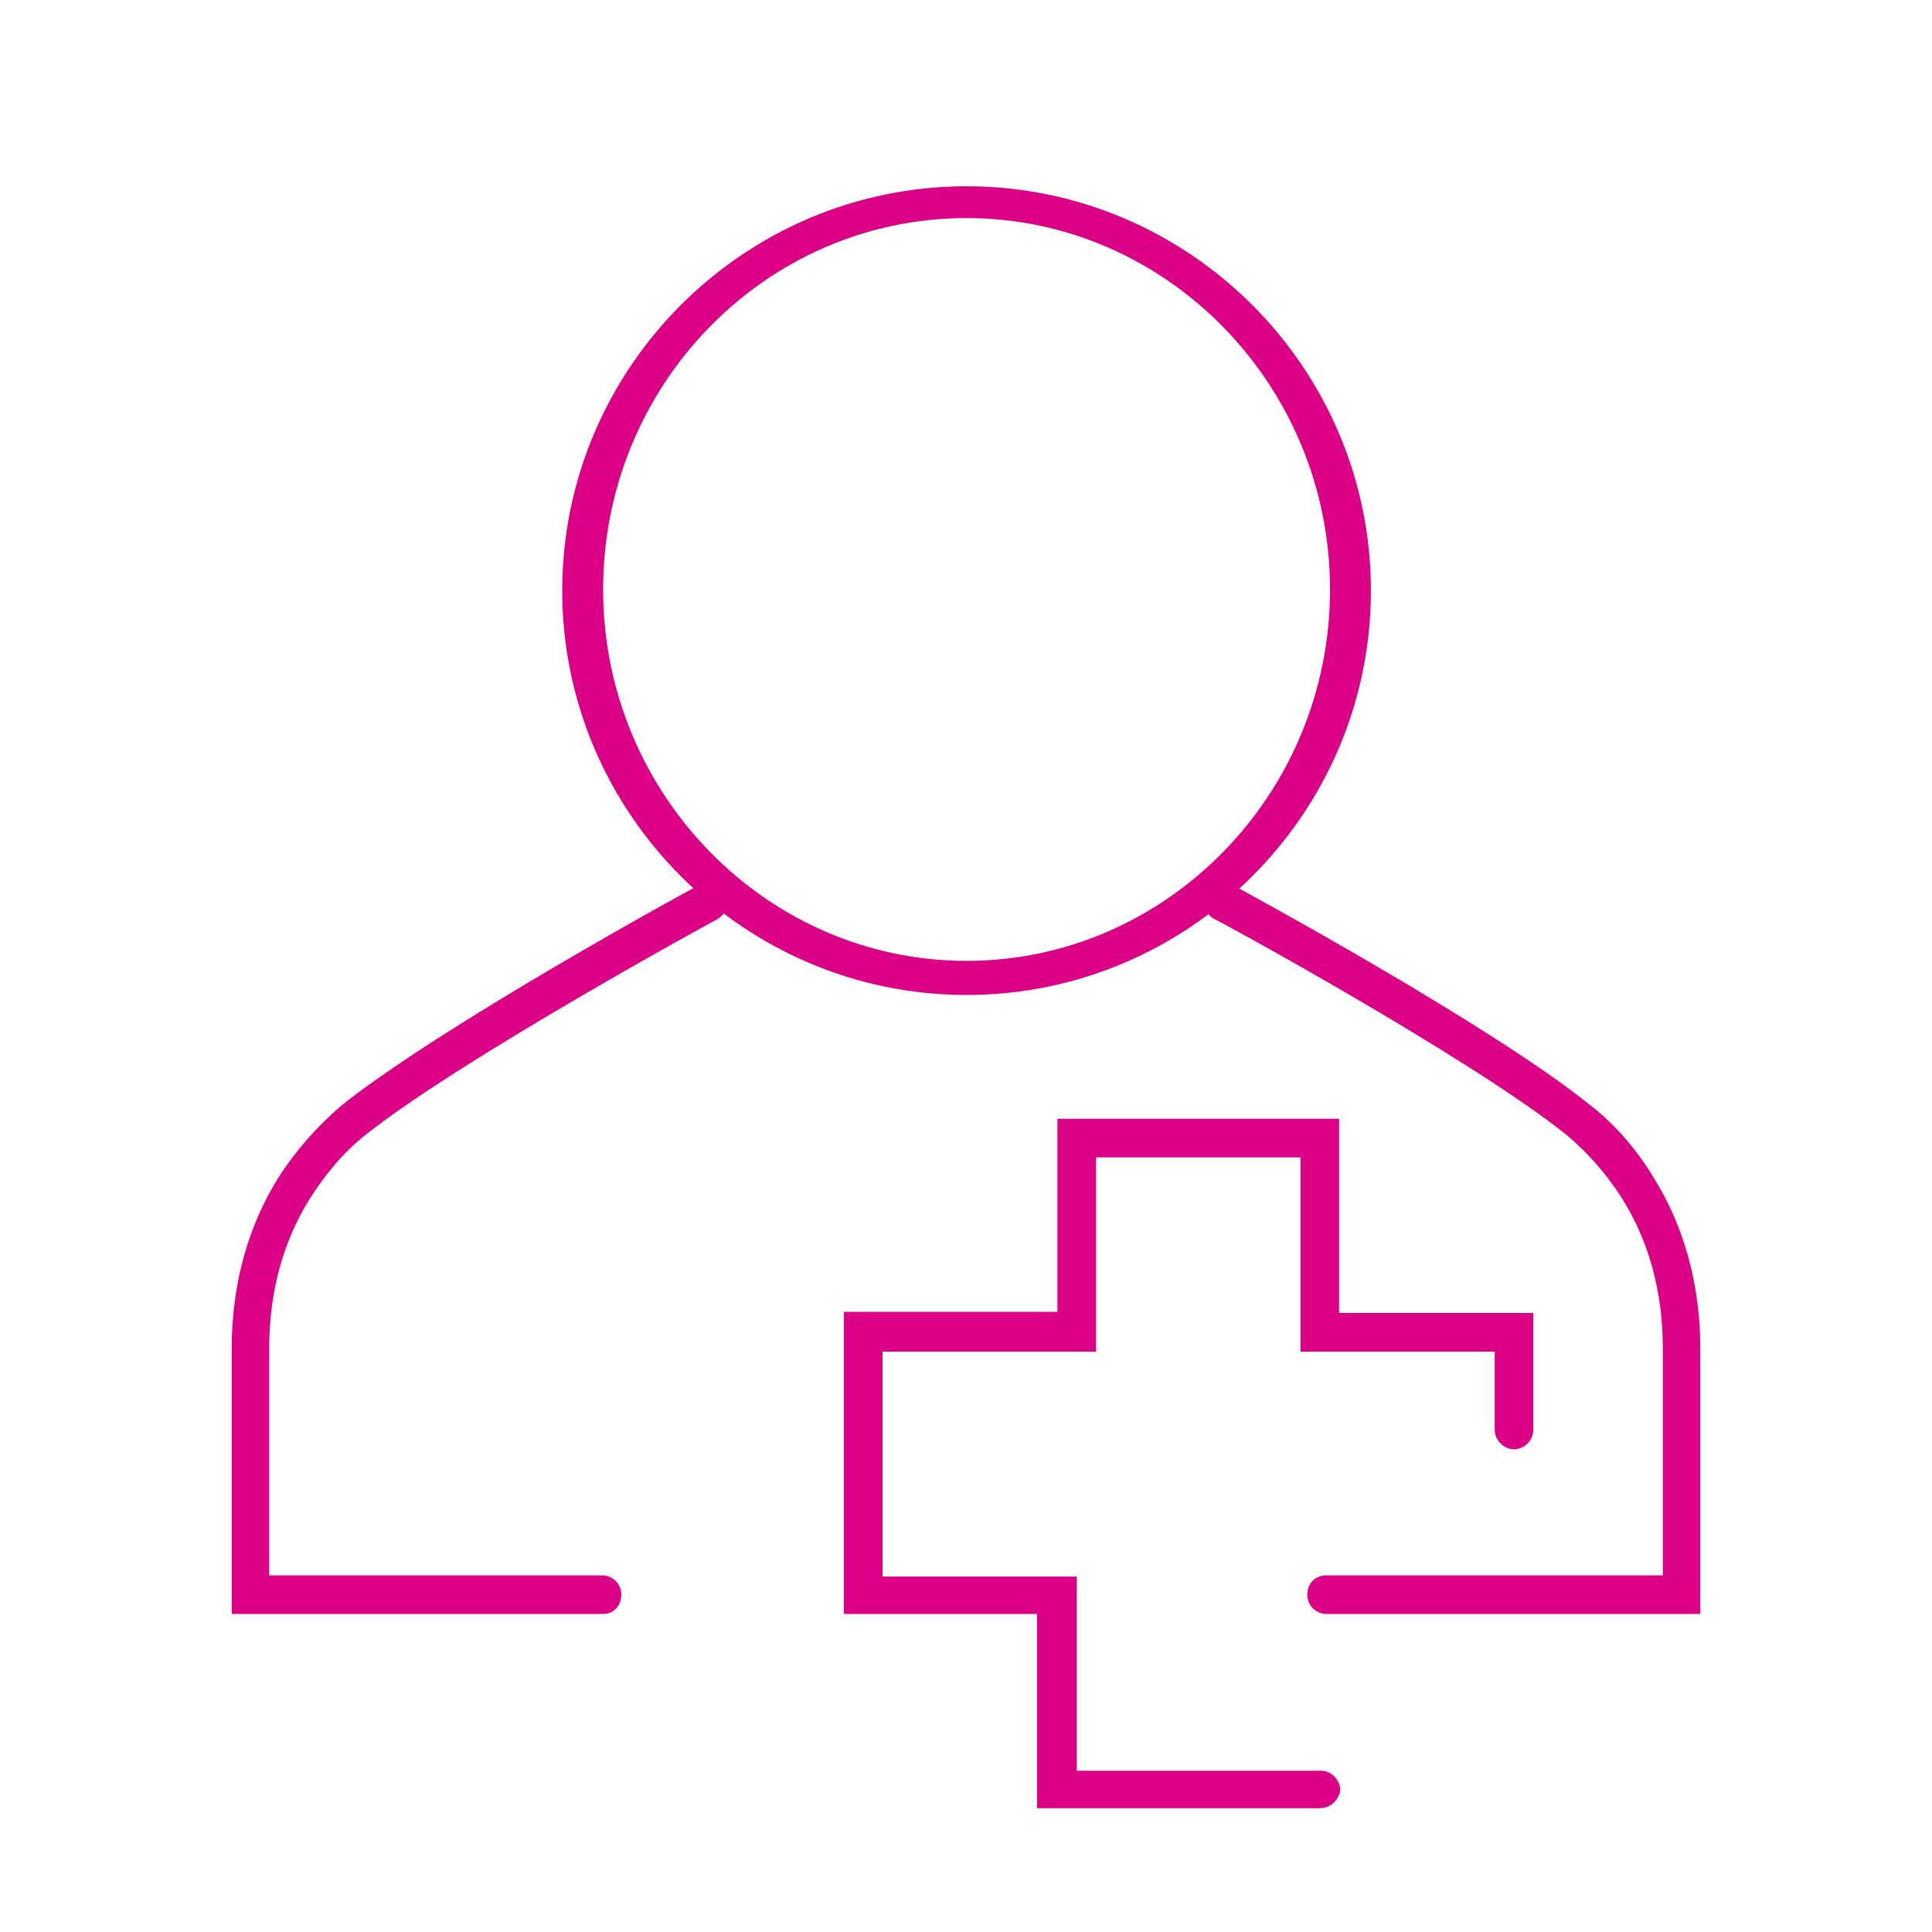 <?xml version="1.0" encoding="utf-8"?>
<!-- Generator: Adobe Illustrator 27.3.1, SVG Export Plug-In . SVG Version: 6.00 Build 0)  -->
<svg version="1.1" id="Ebene_1" xmlns="http://www.w3.org/2000/svg" xmlns:xlink="http://www.w3.org/1999/xlink" x="0px" y="0px"
	 viewBox="0 0 170.1 170.1" style="enable-background:new 0 0 170.1 170.1;" xml:space="preserve">
<style type="text/css">
	.st0{fill:#DB0086;}
</style>
<g>
	<g>
		<g id="XMLID_63_">
			<g id="XMLID_64_">
				<g id="XMLID_65_">
					<path class="st0" d="M149.7,142.1h-32.9c-0.9,0-1.7-0.7-1.7-1.7s0.7-1.7,1.7-1.7h29.6v-20c0-4.9-1.2-9.4-3.6-13.2
						c-1.4-2.2-3-4-4.9-5.6c-8.5-6.8-30.7-18.9-31-19c-0.8-0.4-1.1-1.5-0.7-2.3c0.4-0.8,1.5-1.1,2.3-0.7
						c0.9,0.5,22.7,12.3,31.5,19.4c2.2,1.7,4.1,3.9,5.6,6.4c2.7,4.3,4.1,9.5,4.1,15V142.1z"/>
				</g>
			</g>
		</g>
		<g id="XMLID_59_">
			<g id="XMLID_61_">
				<g id="XMLID_62_">
					<path class="st0" d="M53.1,142.1H20.4v-23.4c0-5.5,1.4-10.7,4.1-15c1.6-2.5,3.5-4.6,5.6-6.4c8.8-7,30.5-18.9,31.5-19.4
						c0.8-0.4,1.8-0.1,2.3,0.7c0.4,0.8,0.1,1.8-0.7,2.3c-0.2,0.1-22.4,12.2-31,19c-1.9,1.5-3.5,3.4-4.9,5.6
						c-2.4,3.8-3.6,8.3-3.6,13.2v20h29.3c0.9,0,1.7,0.7,1.7,1.7S54,142.1,53.1,142.1z"/>
				</g>
			</g>
		</g>
	</g>
	<g>
		<path class="st0" d="M85.1,87.6c-19.6,0-35.6-16-35.6-35.6c0-19.6,16-35.6,35.6-35.6c19.6,0,35.6,16,35.6,35.6
			C120.7,71.6,104.7,87.6,85.1,87.6z M85.1,19.2c-17.7,0-32,14.7-32,32.7s14.4,32.7,32,32.7s32-14.7,32-32.7S102.7,19.2,85.1,19.2z"
			/>
	</g>
	<g>
		<g>
			<path class="st0" d="M116.2,159.2H91.3v-17.1H74.3v-26.6h18.8V98.5h24.8v17.1H135v10.3c0,0.9-0.8,1.7-1.7,1.7s-1.7-0.8-1.7-1.7
				v-6.9h-17.1v-17.1H96.5v17.1H77.7v19.8h17.1v17.1h21.5c0.9,0,1.7,0.8,1.7,1.7C117.9,158.4,117.2,159.2,116.2,159.2z"/>
		</g>
	</g>
</g>
</svg>
